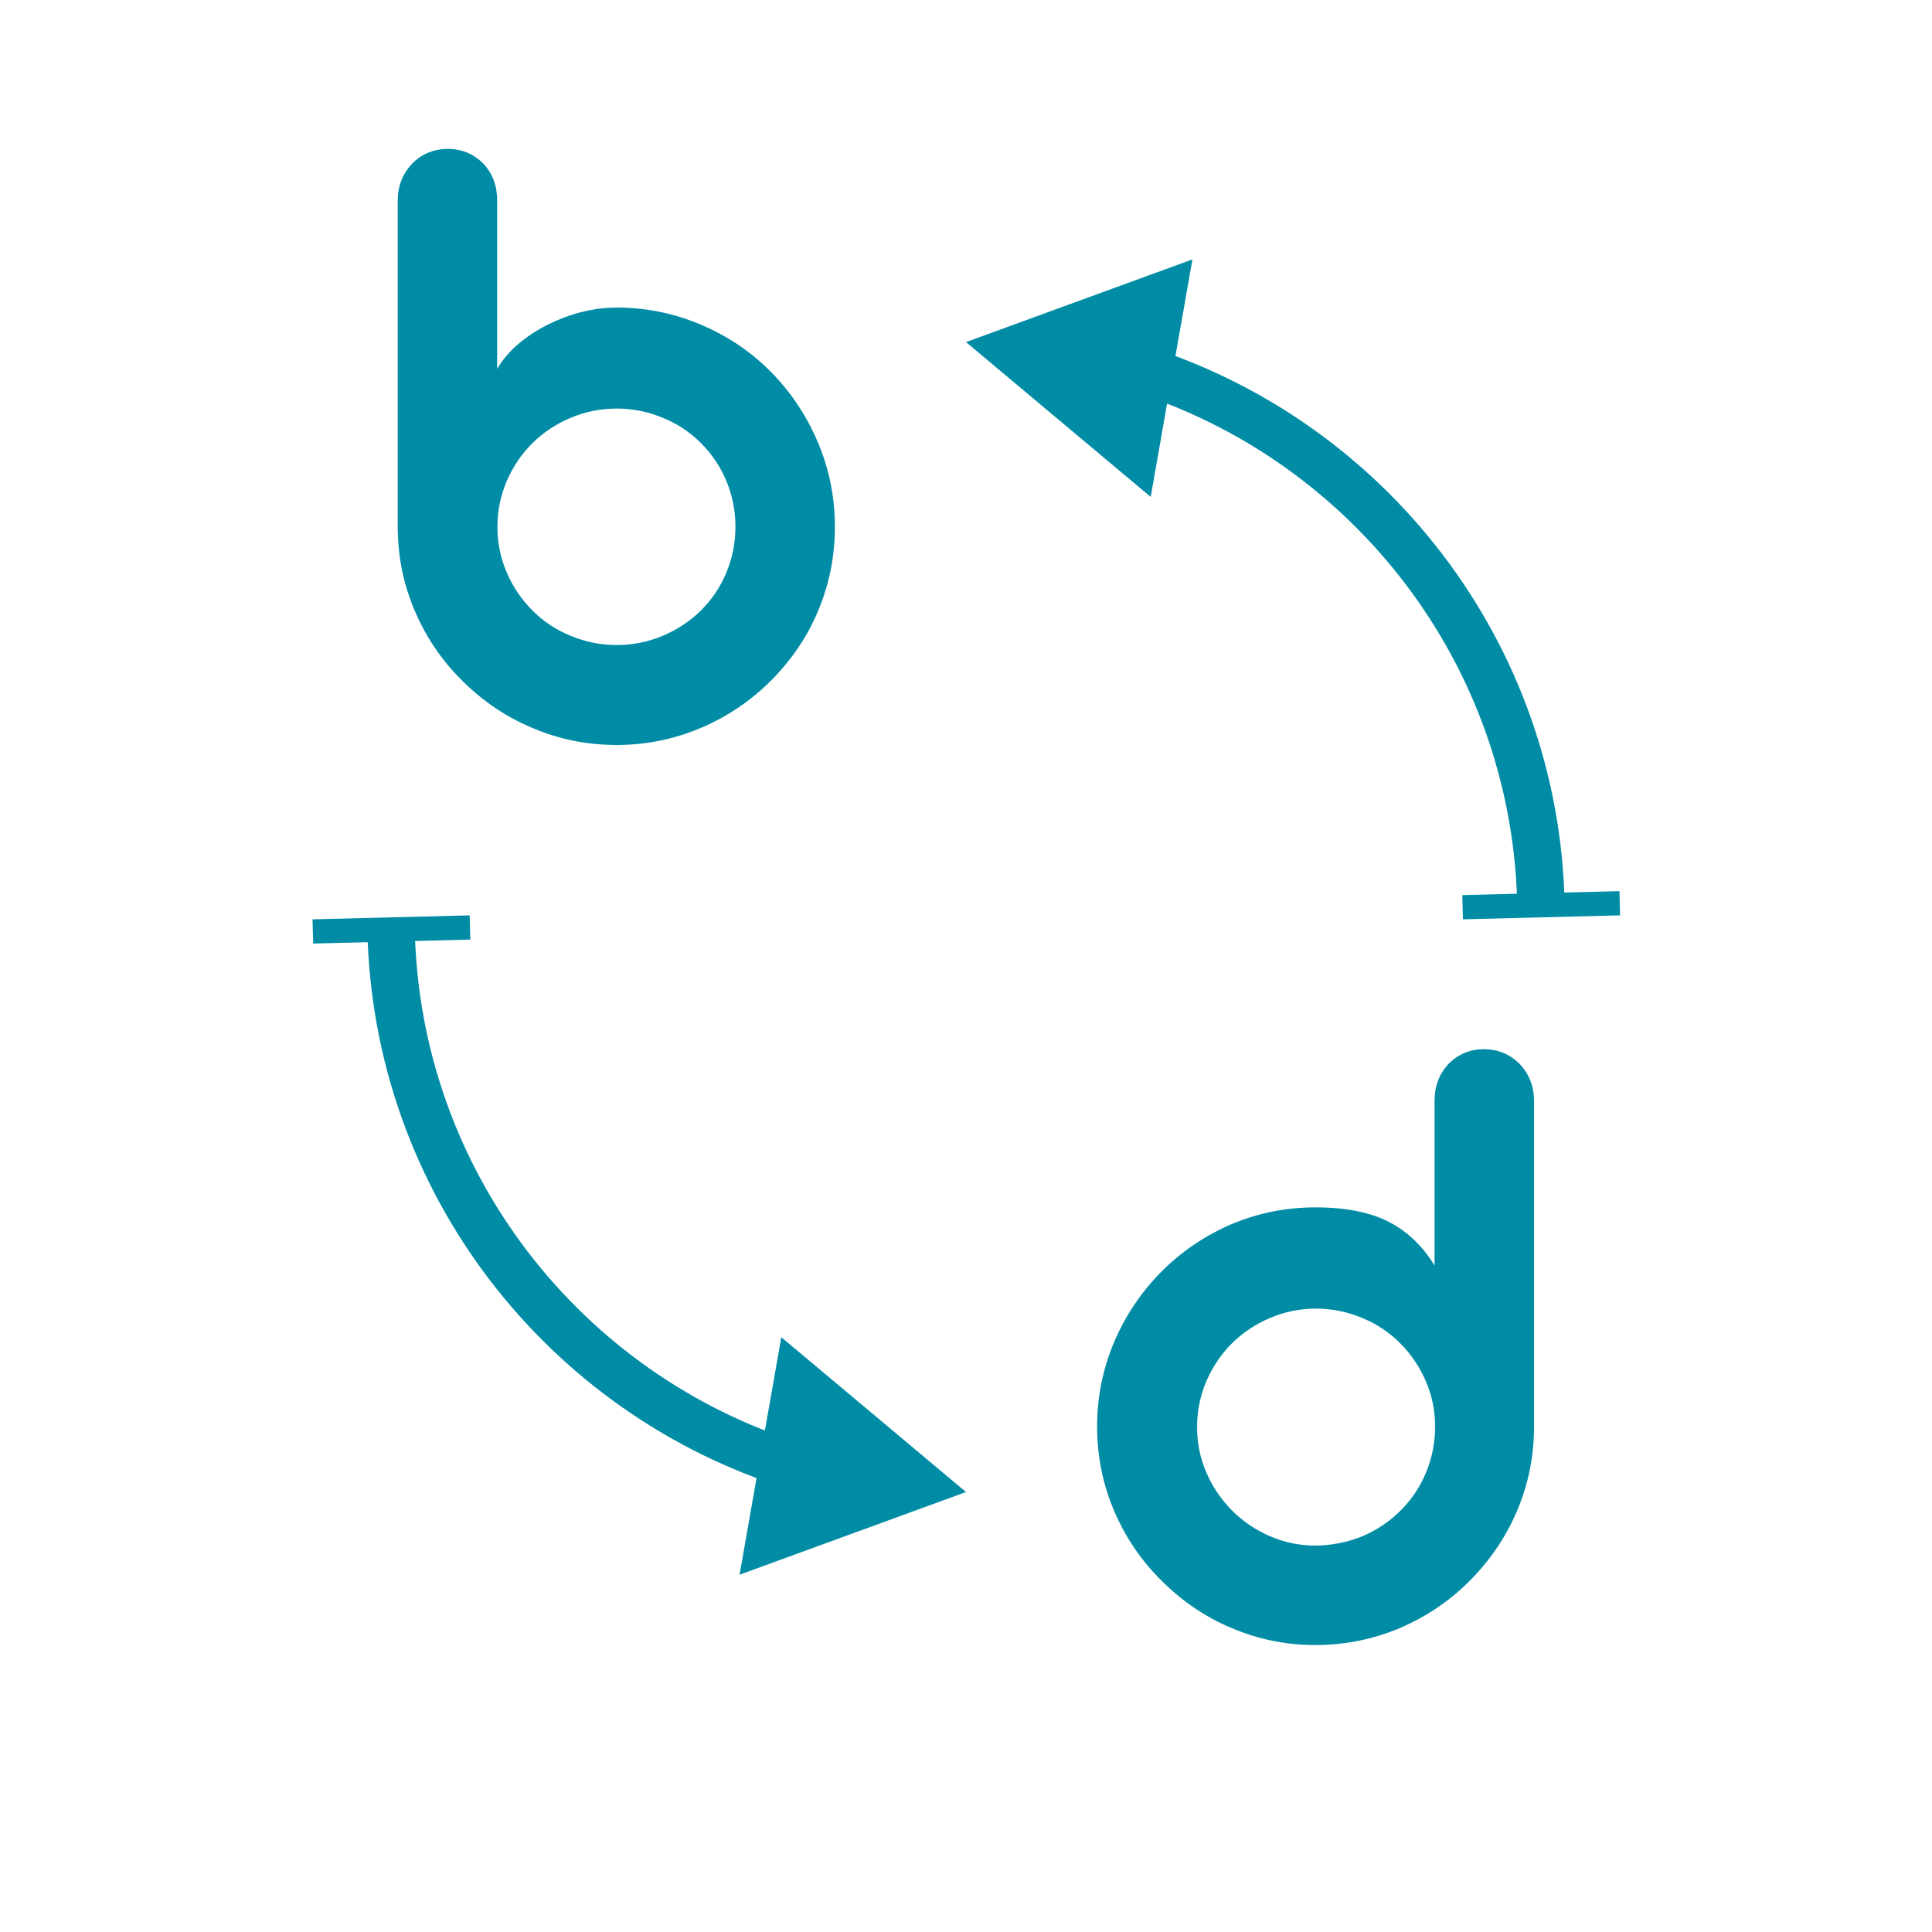 <svg xmlns="http://www.w3.org/2000/svg" xmlns:xlink="http://www.w3.org/1999/xlink" id="Capa_1" x="0px" y="0px" viewBox="0 0 750 750" style="enable-background:new 0 0 750 750;" xml:space="preserve"><style type="text/css">	.st0{enable-background:new    ;}	.st1{fill:#008CA5;}	.st2{fill:none;stroke:#008CA5;stroke-width:18.4;stroke-linejoin:round;}</style><g>	<g class="st0">		<path class="st1" d="M478.1,632c-10.3-4.3-19.3-10.5-27.2-18.4c-7.9-7.8-14-16.8-18.4-27.1c-4.4-10.3-6.6-21.2-6.6-32.7   s2.2-22.4,6.6-32.8c4.4-10.4,10.6-19.5,18.4-27.4c7.9-7.9,17-14,27.2-18.4c10.3-4.3,21.1-6.5,32.6-6.5c11.7,0,21.2,1.9,28.4,5.6   c7.2,3.7,13.2,9.4,17.8,17v-64c0-5.7,1.8-10.4,5.4-14.3c3.8-3.8,8.4-5.7,13.7-5.7c5.5,0,10.1,1.9,13.9,5.7   c3.7,3.9,5.6,8.7,5.6,14.3v127.4c-0.1,11.4-2.4,22.1-6.8,32.3c-4.4,10.2-10.6,19.1-18.4,26.9c-7.8,7.8-16.8,13.8-27.1,18.2   c-10.3,4.3-21.2,6.5-32.5,6.5C499.3,638.6,488.4,636.4,478.1,632z M528.8,596.4c5.6-2.4,10.6-5.7,14.9-10   c4.3-4.3,7.6-9.2,9.9-14.8c2.3-5.6,3.5-11.5,3.5-17.7c0-6.3-1.2-12.2-3.6-17.7c-2.4-5.6-5.7-10.5-10-14.8   c-4.2-4.2-9.1-7.5-14.8-9.8c-5.7-2.4-11.7-3.6-17.9-3.6c-6.1,0-12.1,1.2-17.7,3.6c-5.7,2.4-10.6,5.7-14.8,9.8   c-4.3,4.3-7.6,9.2-10,14.8c-2.4,5.6-3.6,11.5-3.6,17.7c0,6.3,1.2,12.2,3.6,17.7c2.4,5.6,5.7,10.5,10,14.8c4.3,4.3,9.2,7.6,14.8,10   c5.6,2.4,11.5,3.6,17.7,3.6C517.1,599.9,523.1,598.7,528.8,596.4z"></path>	</g>	<g>		<g class="st0">			<path class="st1" d="M206.7,282.6c-10.3-4.3-19.4-10.5-27.3-18.4c-7.9-7.8-14-16.8-18.4-27.1c-4.4-10.3-6.6-21.2-6.6-32.7V77.8    c0-5.6,1.9-10.3,5.6-14.3c3.8-3.8,8.5-5.7,13.9-5.7c5.3,0,9.9,1.9,13.7,5.7c3.6,3.8,5.4,8.6,5.4,14.3v65.4    c3.9-6.7,10.4-12.4,19.3-17c9-4.5,18.1-6.8,27.1-6.8c11.4,0,22.2,2.2,32.6,6.6c10.4,4.4,19.5,10.5,27.2,18.3    c7.8,7.9,13.9,17,18.3,27.4c4.4,10.4,6.6,21.3,6.6,32.8s-2.2,22.4-6.5,32.6c-4.3,10.3-10.5,19.3-18.4,27.2    c-7.8,7.8-16.8,13.9-27.2,18.3c-10.4,4.4-21.3,6.6-32.6,6.6C227.9,289.2,217,287,206.7,282.6z M257.3,246.8    c5.7-2.4,10.6-5.7,14.8-9.8c4.3-4.3,7.6-9.2,9.9-14.8c2.3-5.6,3.5-11.5,3.5-17.7c0-6.3-1.2-12.2-3.5-17.7    c-2.3-5.6-5.6-10.5-9.9-14.8c-4.2-4.2-9.1-7.5-14.8-9.8c-5.7-2.4-11.7-3.6-17.9-3.6s-12.2,1.2-17.9,3.6    c-5.7,2.4-10.6,5.7-14.8,9.8c-4.3,4.3-7.6,9.2-10,14.8c-2.4,5.6-3.6,11.5-3.6,17.7c0,6.3,1.2,12.2,3.6,17.7    c2.4,5.6,5.7,10.5,10,14.8c4.2,4.2,9.1,7.5,14.8,9.8c5.7,2.4,11.7,3.6,17.9,3.6S251.6,249.2,257.3,246.8z"></path>		</g>	</g>	<g>		<g>			<g>				<path class="st2" d="M441.6,142.9c89.4,27.9,154.6,110.4,156.6,208.4"></path>				<g>					<polygon class="st1" points="446.7,192.9 375,132.8 462.9,100.7      "></polygon>				</g>				<g>											<rect x="567.6" y="346.6" transform="matrix(1 -2.527787e-02 2.527787e-02 1 -8.689 15.231)" class="st1" width="61" height="9.4"></rect>				</g>			</g>		</g>		<g>			<g>				<path class="st2" d="M308.4,569.1C219,541.2,153.8,458.7,151.8,360.7"></path>				<g>					<polygon class="st1" points="303.3,519.1 375,579.2 287.1,611.3      "></polygon>				</g>				<g>											<rect x="121.4" y="356" transform="matrix(1 -2.527705e-02 2.527705e-02 1 -9.069 3.955)" class="st1" width="61" height="9.4"></rect>				</g>			</g>		</g>	</g></g></svg>